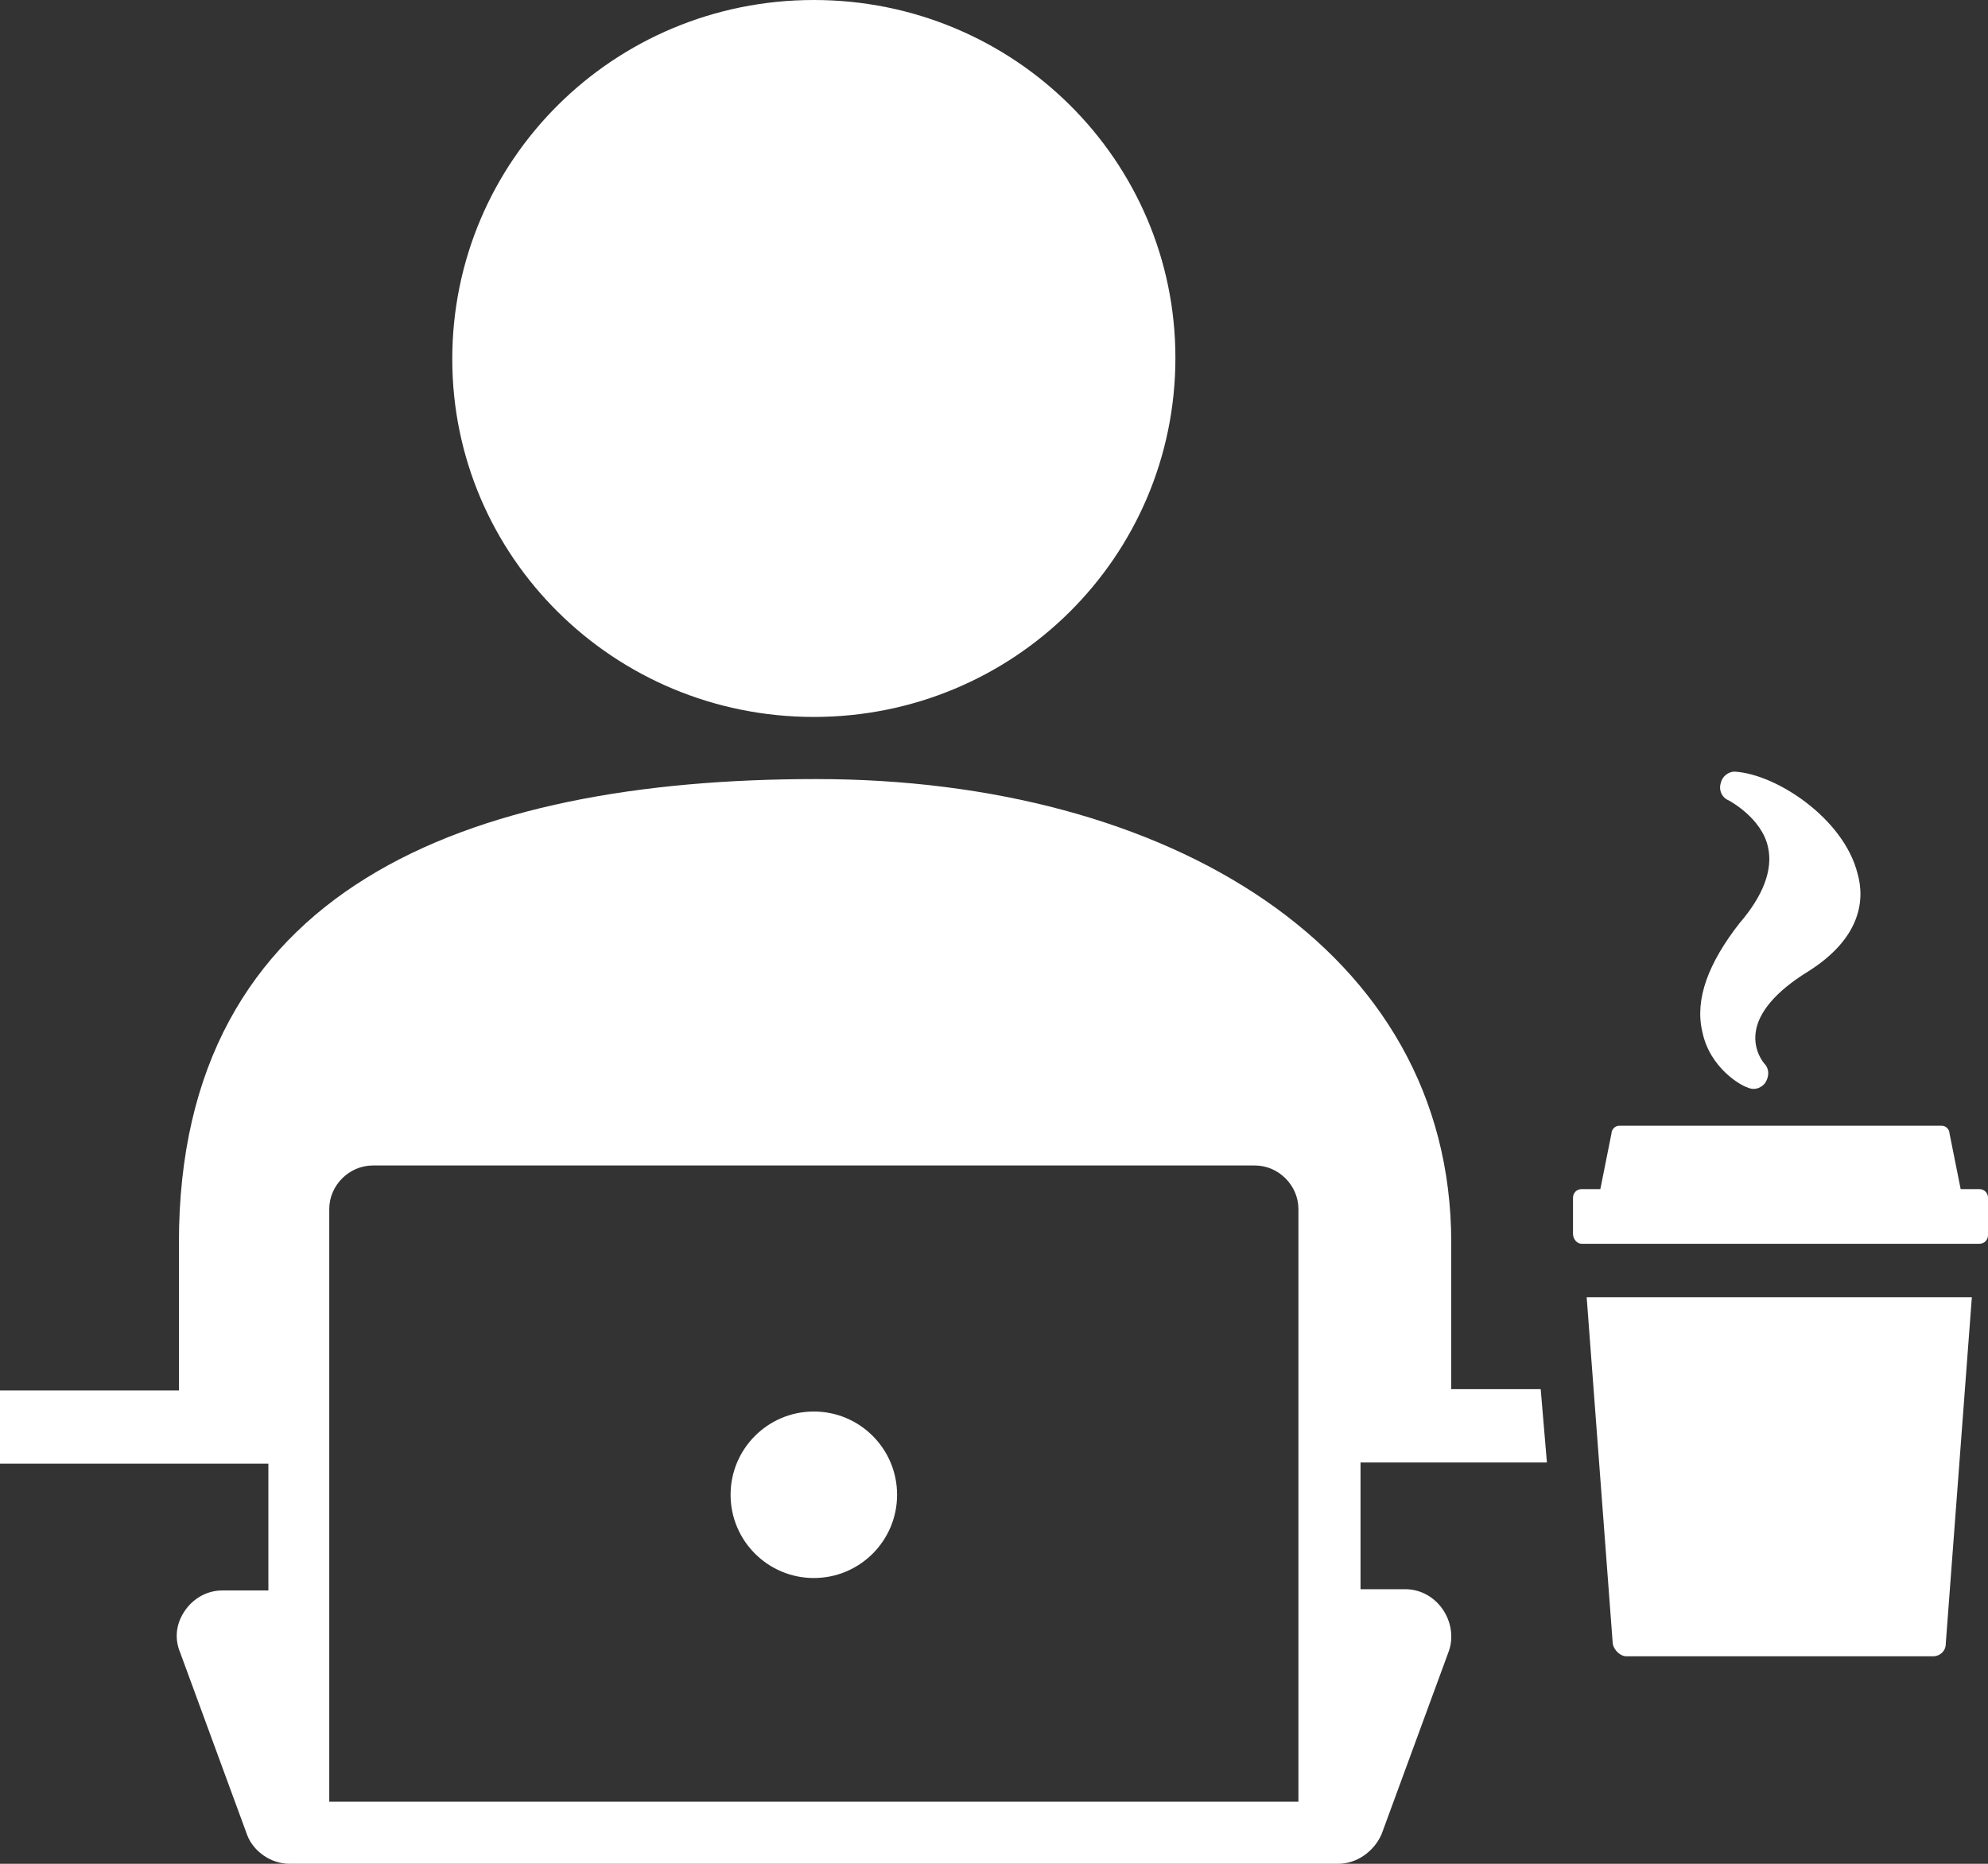 <?xml version="1.0" encoding="utf-8"?>
<!-- Generator: Adobe Illustrator 24.1.0, SVG Export Plug-In . SVG Version: 6.00 Build 0)  -->
<svg version="1.1" id="Ebene_1" xmlns="http://www.w3.org/2000/svg" xmlns:xlink="http://www.w3.org/1999/xlink" x="0px" y="0px"
	 viewBox="0 0 16 15" style="enable-background:new 0 0 16 15;" xml:space="preserve">
<rect x="0" y="0" width="16" height="15" fill="#333333" stroke="none"/>
<style type="text/css">
	.st0{clip-path:url(#SVGID_2_);fill:#FFFFFF;}
</style>
<g>
	<defs>
		<rect id="SVGID_1_" width="16" height="15"/>
	</defs>
	<clipPath id="SVGID_2_">
		<use xlink:href="#SVGID_1_"  style="overflow:visible;"/>
	</clipPath>
	<path class="st0" d="M2.65,9.73c0-0.19,0.16-0.35,0.35-0.35h7.1c0.19,0,0.35,0.16,0.35,0.35v4.77h-7.8V9.73z M2.16,12.8H1.79
		c-0.12,0-0.23,0.06-0.3,0.16c-0.07,0.1-0.09,0.22-0.04,0.34l0.54,1.47C2.04,14.9,2.18,15,2.33,15h8.44c0.15,0,0.29-0.1,0.35-0.24
		l0.54-1.47c0.04-0.11,0.02-0.24-0.05-0.34c-0.07-0.1-0.18-0.16-0.3-0.16h-0.36v-1.02h1.5l-0.05-0.59h-0.72V10
		c0-2.37-2.29-3.73-5.11-3.73S1.44,7.15,1.44,10v1.19H0v0.59h2.16V12.8z"/>
	<path class="st0" d="M6.55,5.77c1.61,0,2.91-1.29,2.91-2.89C9.46,1.29,8.16,0,6.55,0C4.94,0,3.64,1.29,3.64,2.89
		C3.64,4.48,4.94,5.77,6.55,5.77"/>
	<path class="st0" d="M6.55,11.36c-0.37,0-0.67,0.3-0.67,0.67c0,0.37,0.3,0.67,0.67,0.67c0.37,0,0.67-0.3,0.67-0.67
		C7.22,11.66,6.92,11.36,6.55,11.36"/>
	<path class="st0" d="M13.7,8.3c0.06,0.3,0.32,0.44,0.36,0.45c0.08,0.04,0.14-0.02,0.15-0.04c0.03-0.05,0.03-0.11-0.01-0.15
		c0,0-0.09-0.1-0.07-0.25c0.02-0.16,0.16-0.33,0.42-0.49c0.43-0.27,0.46-0.58,0.4-0.79c-0.11-0.44-0.65-0.8-0.99-0.82
		c-0.05,0-0.1,0.04-0.11,0.09c-0.02,0.06,0.01,0.12,0.06,0.14c0,0,0.27,0.14,0.32,0.38c0.04,0.18-0.04,0.39-0.23,0.61
		C13.75,7.75,13.64,8.04,13.7,8.3"/>
	<path class="st0" d="M13.09,13.33h2.47c0.05,0,0.1-0.04,0.1-0.1l0.21-2.79h-3.1l0.21,2.79C12.99,13.28,13.04,13.33,13.09,13.33"/>
	<path class="st0" d="M12.73,10.01h3.2c0.04,0,0.07-0.03,0.07-0.07V9.64c0-0.04-0.03-0.07-0.07-0.07h-0.15l-0.09-0.45
		c0-0.03-0.03-0.06-0.06-0.06h-2.6c-0.03,0-0.06,0.03-0.06,0.06l-0.09,0.45h-0.15c-0.04,0-0.07,0.03-0.07,0.07v0.29
		C12.66,9.97,12.69,10.01,12.73,10.01"/>
</g>
</svg>
